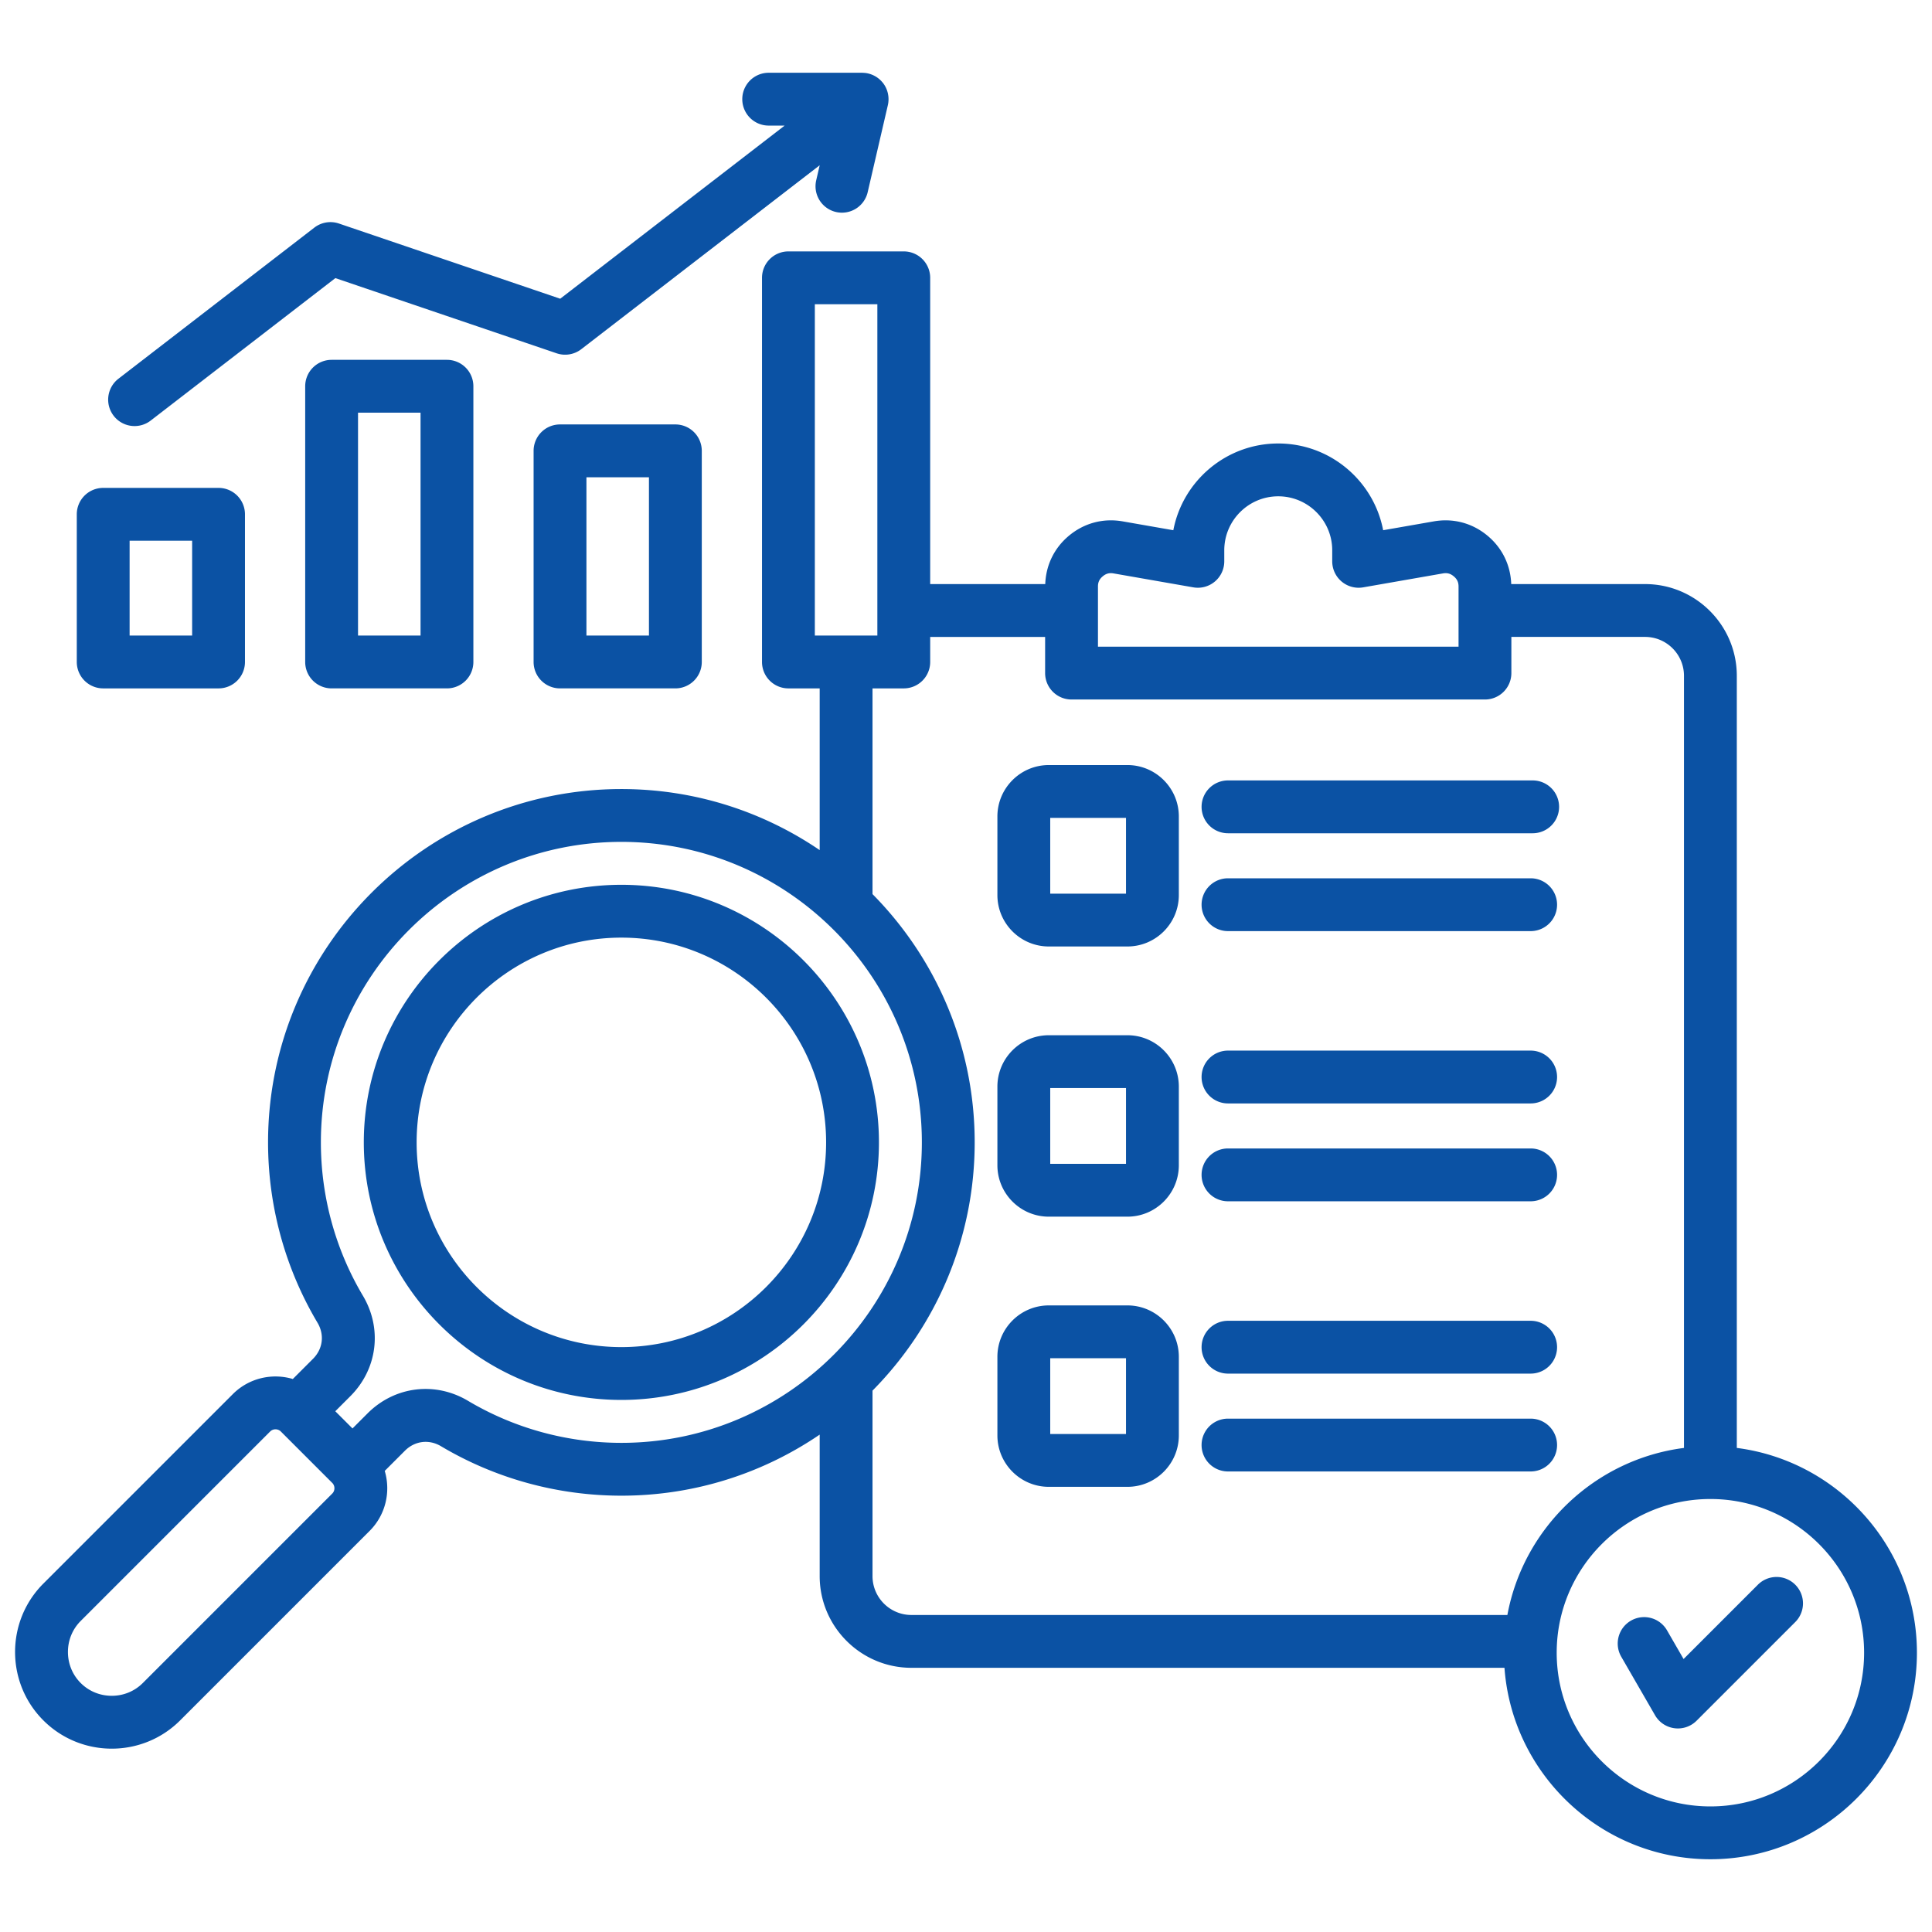 <svg xmlns="http://www.w3.org/2000/svg" version="1.1" xmlns:xlink="http://www.w3.org/1999/xlink" width="512" height="512" x="0" y="0" viewBox="0 0 512 512" style="enable-background:new 0 0 512 512" xml:space="preserve" class=""><g><path d="M164.67 234.48c-37.638 0-68.258 30.62-68.258 68.258s30.62 68.258 68.258 68.258 68.258-30.621 68.258-68.258-30.621-68.258-68.258-68.258zm0 122.516c-29.918 0-54.258-24.34-54.258-54.258s24.34-54.258 54.258-54.258 54.258 24.34 54.258 54.258-24.34 54.258-54.258 54.258zm153.761-143.174a7 7 0 0 1 7-7h80.744a7 7 0 1 1 0 14h-80.744a7 7 0 0 1-7-7zm0 25.933a7 7 0 0 1 7-7h80.209a7 7 0 1 1 0 14h-80.209a7 7 0 0 1-7-7zm0 71.599a7 7 0 0 1 7-7h80.209a7 7 0 1 1 0 14h-80.209a7 7 0 0 1-7-7zm0-25.933a7 7 0 0 1 7-7h80.209a7 7 0 1 1 0 14h-80.209a7 7 0 0 1-7-7zm0 71.6a7 7 0 0 1 7-7h80.209a7 7 0 1 1 0 14h-80.209a7 7 0 0 1-7-7zm7 32.932a7 7 0 1 1 0-14h80.209a7 7 0 1 1 0 14zm-26.655-187.205h-20.827c-7.514 0-13.627 6.113-13.627 13.626v20.827c0 7.514 6.113 13.626 13.627 13.626h20.827c7.514 0 13.627-6.113 13.627-13.626v-20.827c0-7.514-6.113-13.626-13.627-13.626zm-.373 34.08h-20.081v-20.08h20.081zm.373 37.519h-20.827c-7.514 0-13.627 6.113-13.627 13.627v20.827c0 7.514 6.113 13.627 13.627 13.627h20.827c7.514 0 13.627-6.113 13.627-13.627v-20.827c0-7.514-6.113-13.627-13.627-13.627zm-.373 34.081h-20.081v-20.081h20.081zm.373 37.519h-20.827c-7.514 0-13.627 6.113-13.627 13.626V380.4c0 7.514 6.113 13.626 13.627 13.626h20.827c7.514 0 13.627-6.113 13.627-13.626v-20.827c0-7.514-6.113-13.626-13.627-13.626zm-.373 34.08h-20.081v-20.08h20.081zM30.122 110.186a7 7 0 0 1 1.267-9.818l51.91-40.044a7.002 7.002 0 0 1 6.527-1.085l58.638 19.925 59.476-45.882h-4.228a7 7 0 1 1 0-14h24.762c.033 0 .065.005.098.006.17.003.34.014.51.029.078.007.157.01.235.019.241.029.481.069.719.123.03.007.058.017.087.024.21.051.418.111.623.181.071.024.139.054.209.08.162.061.323.126.48.2.073.034.145.072.217.109a6.592 6.592 0 0 1 1.062.668c.067.051.135.102.2.156.128.105.25.217.372.332.064.06.129.119.191.182.118.121.229.25.34.381.045.053.095.101.138.155.01.012.017.025.026.037.012.015.025.027.036.042.131.17.25.345.363.523l.035.051c.137.22.26.446.37.675.013.028.023.057.036.085.093.2.177.402.249.607.021.058.036.117.055.175.058.178.11.356.153.536.018.074.032.149.047.224a7.115 7.115 0 0 1 .113.756c.015.16.023.32.026.48.002.09.005.179.004.269a7.093 7.093 0 0 1-.029.504c-.007.078-.01.156-.019.235a7.15 7.15 0 0 1-.127.736l-5.35 23.08a7.004 7.004 0 0 1-8.4 5.239 7 7 0 0 1-5.239-8.4l.923-3.983-63.186 48.744a7 7 0 0 1-6.528 1.085L88.875 73.702l-48.937 37.751a6.972 6.972 0 0 1-4.271 1.458 6.986 6.986 0 0 1-5.547-2.725zm-2.773 72.244h30.57a7 7 0 0 0 7-7v-39.133a7 7 0 0 0-7-7h-30.57a7 7 0 0 0-7 7v39.133a7 7 0 0 0 7 7zm7-39.133h16.57v25.133h-16.57zM87.88 95.362a7 7 0 0 0-7 7v73.067a7 7 0 0 0 7 7h30.57a7 7 0 0 0 7-7v-73.067a7 7 0 0 0-7-7zm23.57 73.067H94.88v-59.067h16.57zm36.96-55.948a7 7 0 0 0-7 7v55.948a7 7 0 0 0 7 7h30.57a7 7 0 0 0 7-7v-55.948a7 7 0 0 0-7-7zm23.57 55.948h-16.57v-41.948h16.57zm288.292 215.287v-204.62c0-13.403-10.904-24.308-24.307-24.308h-35.472c-.179-5.005-2.357-9.522-6.221-12.768-4.034-3.39-9.115-4.757-14.306-3.85l-13.415 2.345c-2.495-13.075-14.013-22.987-27.803-22.987s-25.309 9.913-27.803 22.987l-13.416-2.345c-5.19-.909-10.27.46-14.305 3.85-3.863 3.247-6.041 7.763-6.221 12.768h-30.494V73.626a7 7 0 0 0-7-7h-30.57a7 7 0 0 0-7 7V175.43a7 7 0 0 0 7 7h8.285v42.857c-14.994-10.206-33.089-16.18-52.555-16.18-51.629 0-93.632 42.003-93.632 93.632 0 16.857 4.532 33.386 13.107 47.801 1.896 3.187 1.426 6.939-1.195 9.561L77.6 365.45c-5.45-1.624-11.603-.29-15.898 4.005l-50.211 50.212c-9.995 9.995-9.995 26.257 0 36.251 4.997 4.998 11.562 7.496 18.125 7.496s13.129-2.499 18.126-7.496l50.211-50.211c4.296-4.296 5.63-10.448 4.005-15.899l5.349-5.349c2.621-2.621 6.375-3.091 9.561-1.195 14.414 8.575 30.943 13.107 47.801 13.107 19.466 0 37.561-5.973 52.555-16.18v37.488c0 13.403 10.904 24.307 24.307 24.307H398.7c2.057 28.317 25.738 50.733 54.571 50.733 30.18 0 54.733-24.553 54.733-54.733 0-27.807-20.849-50.82-47.733-54.27zM290.969 155.449c0-1.156.377-1.967 1.262-2.71.886-.744 1.751-.976 2.888-.777l21.12 3.692a7 7 0 0 0 8.206-6.896v-2.926c0-7.887 6.417-14.304 14.304-14.304s14.304 6.417 14.304 14.304v2.926a7 7 0 0 0 8.206 6.896l21.121-3.692c1.14-.202 2.002.033 2.887.777s1.263 1.554 1.263 2.71v15.927h-95.56v-15.927zM215.94 80.625h16.57v87.804h-16.57V80.626zM88.054 395.807l-50.211 50.211c-2.183 2.183-5.104 3.385-8.226 3.385s-6.043-1.202-8.227-3.385-3.385-5.104-3.385-8.226 1.202-6.043 3.385-8.227l50.211-50.211c.382-.381.895-.572 1.408-.572s1.025.191 1.407.572l13.639 13.639c.763.763.763 2.051 0 2.814zm35.972-24.576c-8.734-5.195-19.431-3.859-26.618 3.328l-3.994 3.994-4.559-4.559L92.849 370c7.187-7.187 8.524-17.883 3.328-26.618-7.287-12.25-11.139-26.305-11.139-40.644 0-43.91 35.723-79.632 79.632-79.632s79.632 35.723 79.632 79.632-35.723 79.632-79.632 79.632c-14.34 0-28.394-3.852-40.644-11.139zm107.199 46.448v-49.151c16.73-16.923 27.077-40.17 27.077-65.79s-10.347-48.867-27.077-65.789V182.43h8.285a7 7 0 0 0 7-7v-6.641h30.458v9.588a7 7 0 0 0 7 7h109.56a7 7 0 0 0 7-7v-9.588h35.437c5.684 0 10.307 4.624 10.307 10.308v204.62c-23.581 3.026-42.504 21.105-46.801 44.27H241.532c-5.684 0-10.307-4.624-10.307-10.307zm222.047 61.04c-22.46 0-40.733-18.272-40.733-40.733s18.272-40.733 40.733-40.733 40.733 18.272 40.733 40.733-18.272 40.733-40.733 40.733zm22.487-58.756a6.999 6.999 0 0 1 0 9.899l-26.146 26.146a7 7 0 0 1-11.011-1.45l-8.928-15.464a7 7 0 1 1 12.124-7l4.367 7.564 19.696-19.696a7 7 0 0 1 9.899 0z" fill="#0b52a4" opacity="1" data-original="#000000" class=""></path></g></svg>